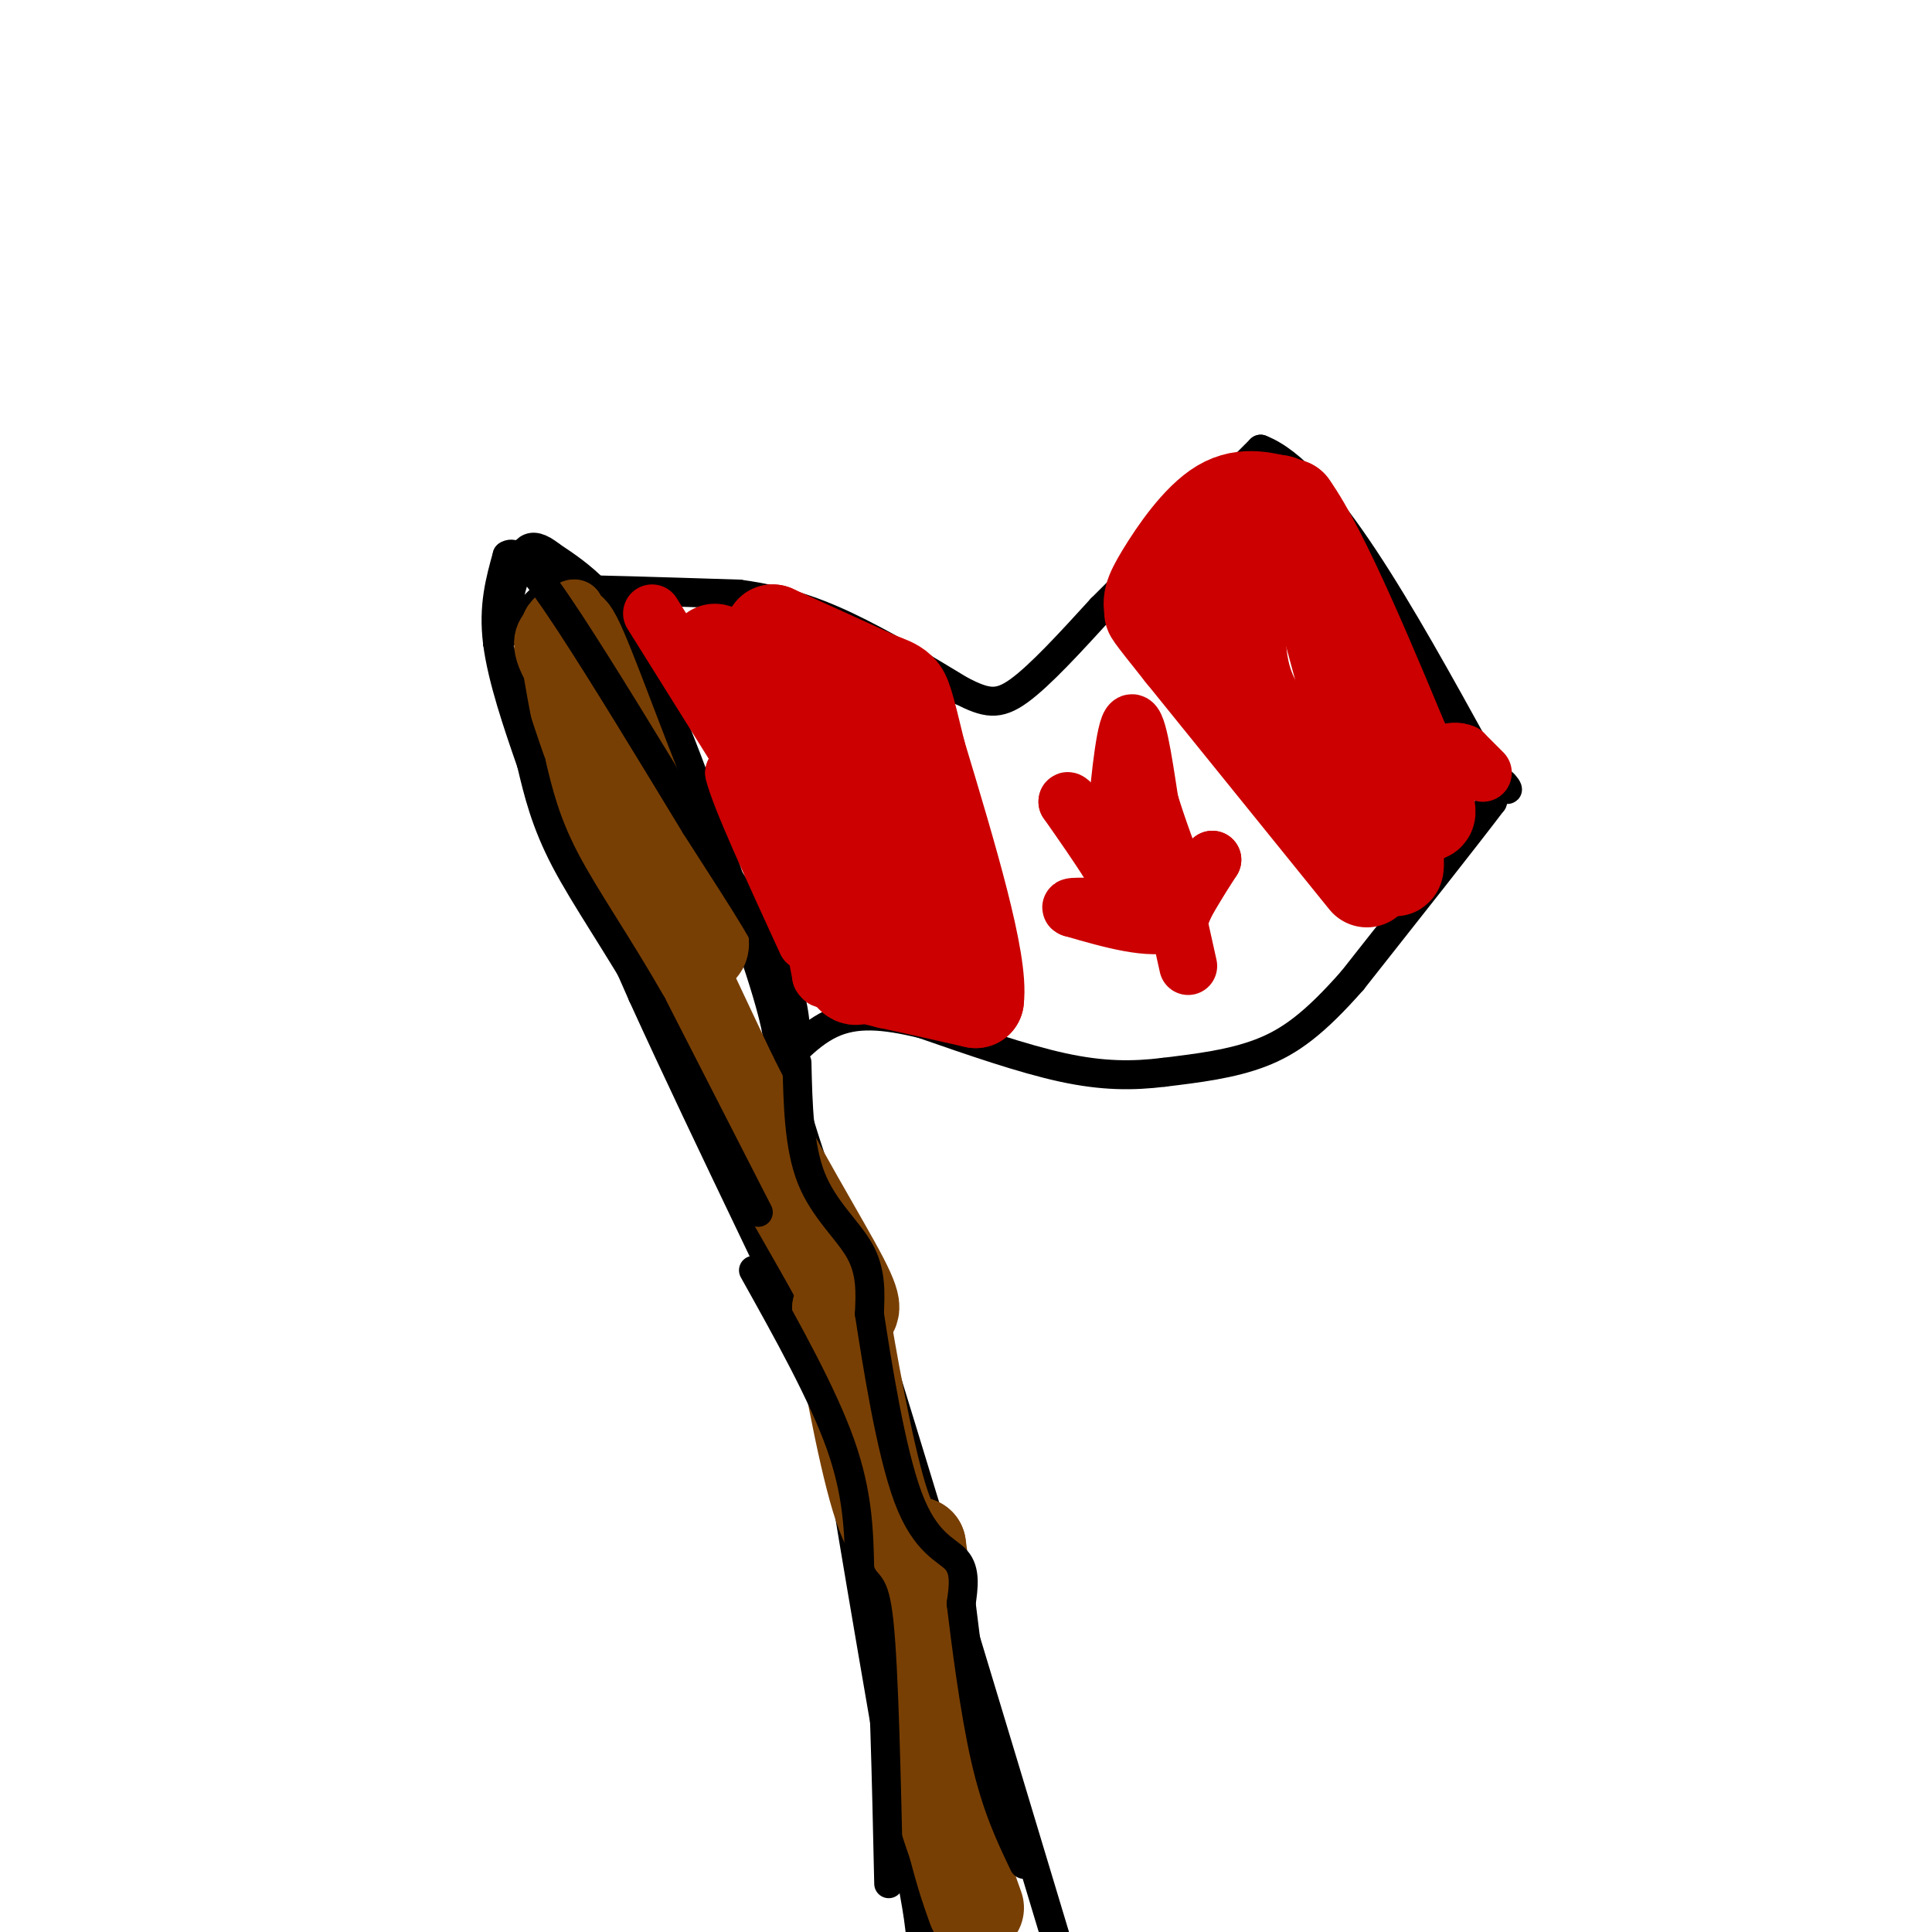 <svg viewBox='0 0 400 400' version='1.1' xmlns='http://www.w3.org/2000/svg' xmlns:xlink='http://www.w3.org/1999/xlink'><g fill='none' stroke='rgb(0,0,0)' stroke-width='6' stroke-linecap='round' stroke-linejoin='round'><path d='M105,131c0.000,0.000 8.000,-8.000 8,-8'/><path d='M113,123c1.667,-1.500 1.833,-1.250 2,-1'/><path d='M115,122c6.667,0.000 22.333,0.500 38,1'/><path d='M153,123c10.533,1.400 17.867,4.400 25,8c7.133,3.600 14.067,7.800 21,12'/><path d='M199,143c5.178,2.622 7.622,3.178 12,0c4.378,-3.178 10.689,-10.089 17,-17'/><path d='M228,126c8.333,-8.333 20.667,-20.667 33,-33'/><path d='M261,93c13.000,5.000 29.000,34.000 45,63'/><path d='M306,156c8.200,10.956 6.200,6.844 5,6c-1.200,-0.844 -1.600,1.578 -2,4'/><path d='M309,166c-5.167,6.833 -17.083,21.917 -29,37'/><path d='M280,203c-7.844,8.911 -12.956,12.689 -19,15c-6.044,2.311 -13.022,3.156 -20,4'/><path d='M241,222c-6.489,0.800 -12.711,0.800 -21,-1c-8.289,-1.800 -18.644,-5.400 -29,-9'/><path d='M191,212c-8.111,-1.978 -13.889,-2.422 -19,0c-5.111,2.422 -9.556,7.711 -14,13'/><path d='M158,225c-3.167,3.333 -4.083,5.167 -5,7'/><path d='M153,232c0.738,-0.119 5.083,-3.917 7,-8c1.917,-4.083 1.405,-8.452 0,-14c-1.405,-5.548 -3.702,-12.274 -6,-19'/><path d='M154,191c-4.489,-13.711 -12.711,-38.489 -20,-53c-7.289,-14.511 -13.644,-18.756 -20,-23'/><path d='M114,115c-4.489,-3.578 -5.711,-1.022 -7,3c-1.289,4.022 -2.644,9.511 -4,15'/><path d='M103,133c4.333,14.667 17.167,43.833 30,73'/><path d='M133,206c13.778,30.289 33.222,69.511 41,87c7.778,17.489 3.889,13.244 0,9'/><path d='M174,302c2.667,17.167 9.333,55.583 16,94'/><path d='M190,396c2.333,17.000 0.167,12.500 -2,8'/><path d='M191,402c0.000,0.000 4.000,-24.000 4,-24'/><path d='M163,208c-0.833,4.250 -1.667,8.500 1,19c2.667,10.500 8.833,27.250 15,44'/><path d='M179,271c9.333,29.833 25.167,82.417 41,135'/></g>
<g fill='none' stroke='rgb(120,63,4)' stroke-width='12' stroke-linecap='round' stroke-linejoin='round'><path d='M119,131c0.000,0.000 0.000,-5.000 0,-5'/><path d='M119,126c-0.603,-0.327 -2.110,1.356 -4,3c-1.890,1.644 -4.163,3.250 -1,9c3.163,5.750 11.761,15.643 16,22c4.239,6.357 4.120,9.179 4,12'/></g>
<g fill='none' stroke='rgb(120,63,4)' stroke-width='20' stroke-linecap='round' stroke-linejoin='round'><path d='M123,153c0.000,0.000 18.000,38.000 18,38'/><path d='M141,191c4.044,7.156 5.156,6.044 3,0c-2.156,-6.044 -7.578,-17.022 -13,-28'/><path d='M131,163c-5.089,-12.667 -11.311,-30.333 -13,-32c-1.689,-1.667 1.156,12.667 4,27'/><path d='M122,158c5.500,15.333 17.250,40.167 29,65'/><path d='M151,223c9.622,19.178 19.178,34.622 23,42c3.822,7.378 1.911,6.689 0,6'/><path d='M174,271c1.422,9.156 4.978,29.044 8,39c3.022,9.956 5.511,9.978 8,10'/><path d='M190,320c1.422,8.400 0.978,24.400 2,36c1.022,11.600 3.511,18.800 6,26'/><path d='M198,382c1.667,6.500 2.833,9.750 4,13'/></g>
<g fill='none' stroke='rgb(0,0,0)' stroke-width='6' stroke-linecap='round' stroke-linejoin='round'><path d='M156,263c7.167,12.833 14.333,25.667 18,36c3.667,10.333 3.833,18.167 4,26'/><path d='M178,325c1.422,4.089 2.978,1.311 4,11c1.022,9.689 1.511,31.844 2,54'/><path d='M165,220c0.200,8.756 0.400,17.511 3,24c2.600,6.489 7.600,10.711 10,15c2.400,4.289 2.200,8.644 2,13'/><path d='M180,272c1.536,9.940 4.375,28.292 8,38c3.625,9.708 8.036,10.774 10,13c1.964,2.226 1.482,5.613 1,9'/><path d='M199,332c0.911,7.533 2.689,21.867 5,32c2.311,10.133 5.156,16.067 8,22'/><path d='M157,251c0.000,0.000 -22.000,-43.000 -22,-43'/><path d='M135,208c-7.111,-12.467 -13.889,-22.133 -18,-30c-4.111,-7.867 -5.556,-13.933 -7,-20'/><path d='M110,158c-2.733,-7.867 -6.067,-17.533 -7,-25c-0.933,-7.467 0.533,-12.733 2,-18'/><path d='M105,115c2.044,-1.556 6.156,3.556 13,14c6.844,10.444 16.422,26.222 26,42'/><path d='M144,171c7.644,12.000 13.756,21.000 17,28c3.244,7.000 3.622,12.000 4,17'/></g>
<g fill='none' stroke='rgb(204,0,0)' stroke-width='20' stroke-linecap='round' stroke-linejoin='round'><path d='M148,135c0.000,0.000 12.000,22.000 12,22'/><path d='M160,157c4.333,10.167 9.167,24.583 14,39'/><path d='M174,196c2.800,7.356 2.800,6.244 4,6c1.200,-0.244 3.600,0.378 6,1'/><path d='M184,203c4.000,0.833 11.000,2.417 18,4'/><path d='M202,207c1.000,-7.833 -5.500,-29.417 -12,-51'/><path d='M190,156c-2.578,-10.733 -3.022,-12.067 -4,-13c-0.978,-0.933 -2.489,-1.467 -4,-2'/><path d='M182,141c-4.333,-2.000 -13.167,-6.000 -22,-10'/><path d='M160,131c-0.489,3.822 9.289,18.378 14,28c4.711,9.622 4.356,14.311 4,19'/><path d='M178,178c1.500,6.667 3.250,13.833 5,21'/><path d='M283,182c0.000,0.000 -38.000,-47.000 -38,-47'/><path d='M245,135c-7.333,-9.167 -6.667,-8.583 -6,-8'/><path d='M239,127c-1.024,-2.214 -0.583,-3.750 2,-8c2.583,-4.250 7.310,-11.214 12,-14c4.690,-2.786 9.345,-1.393 14,0'/><path d='M267,105c6.667,9.333 16.333,32.667 26,56'/><path d='M293,161c4.333,10.167 2.167,7.583 0,5'/><path d='M293,166c0.711,1.044 2.489,1.156 2,2c-0.489,0.844 -3.244,2.422 -6,4'/><path d='M289,172c-0.548,4.488 1.083,13.708 -2,2c-3.083,-11.708 -10.881,-44.345 -16,-59c-5.119,-14.655 -7.560,-11.327 -10,-8'/><path d='M261,107c-3.244,4.933 -6.356,21.267 -4,32c2.356,10.733 10.178,15.867 18,21'/></g>
<g fill='none' stroke='rgb(204,0,0)' stroke-width='12' stroke-linecap='round' stroke-linejoin='round'><path d='M135,127c0.000,0.000 25.000,40.000 25,40'/><path d='M160,167c5.833,12.500 7.917,23.750 10,35'/><path d='M170,202c1.976,3.345 1.917,-5.792 0,-14c-1.917,-8.208 -5.690,-15.488 -9,-20c-3.310,-4.512 -6.155,-6.256 -9,-8'/><path d='M152,160c1.000,4.500 8.000,19.750 15,35'/><path d='M307,160c0.000,0.000 -4.000,-4.000 -4,-4'/><path d='M303,156c-1.333,-0.667 -2.667,-0.333 -4,0'/><path d='M246,200c0.000,0.000 -2.000,-9.000 -2,-9'/><path d='M244,191c0.833,-3.667 3.917,-8.333 7,-13'/><path d='M251,178c-0.167,0.000 -4.083,6.500 -8,13'/><path d='M243,191c-4.833,1.667 -12.917,-0.667 -21,-3'/><path d='M222,188c-1.500,-0.500 5.250,-0.250 12,0'/><path d='M234,188c-0.167,-3.667 -6.583,-12.833 -13,-22'/><path d='M221,166c-0.167,-1.333 5.917,6.333 12,14'/><path d='M233,180c2.548,2.500 2.917,1.750 2,2c-0.917,0.250 -3.119,1.500 -4,0c-0.881,-1.500 -0.440,-5.750 0,-10'/><path d='M231,172c0.489,-7.156 1.711,-20.044 3,-22c1.289,-1.956 2.644,7.022 4,16'/><path d='M238,166c1.667,5.500 3.833,11.250 6,17'/></g>
</svg>
